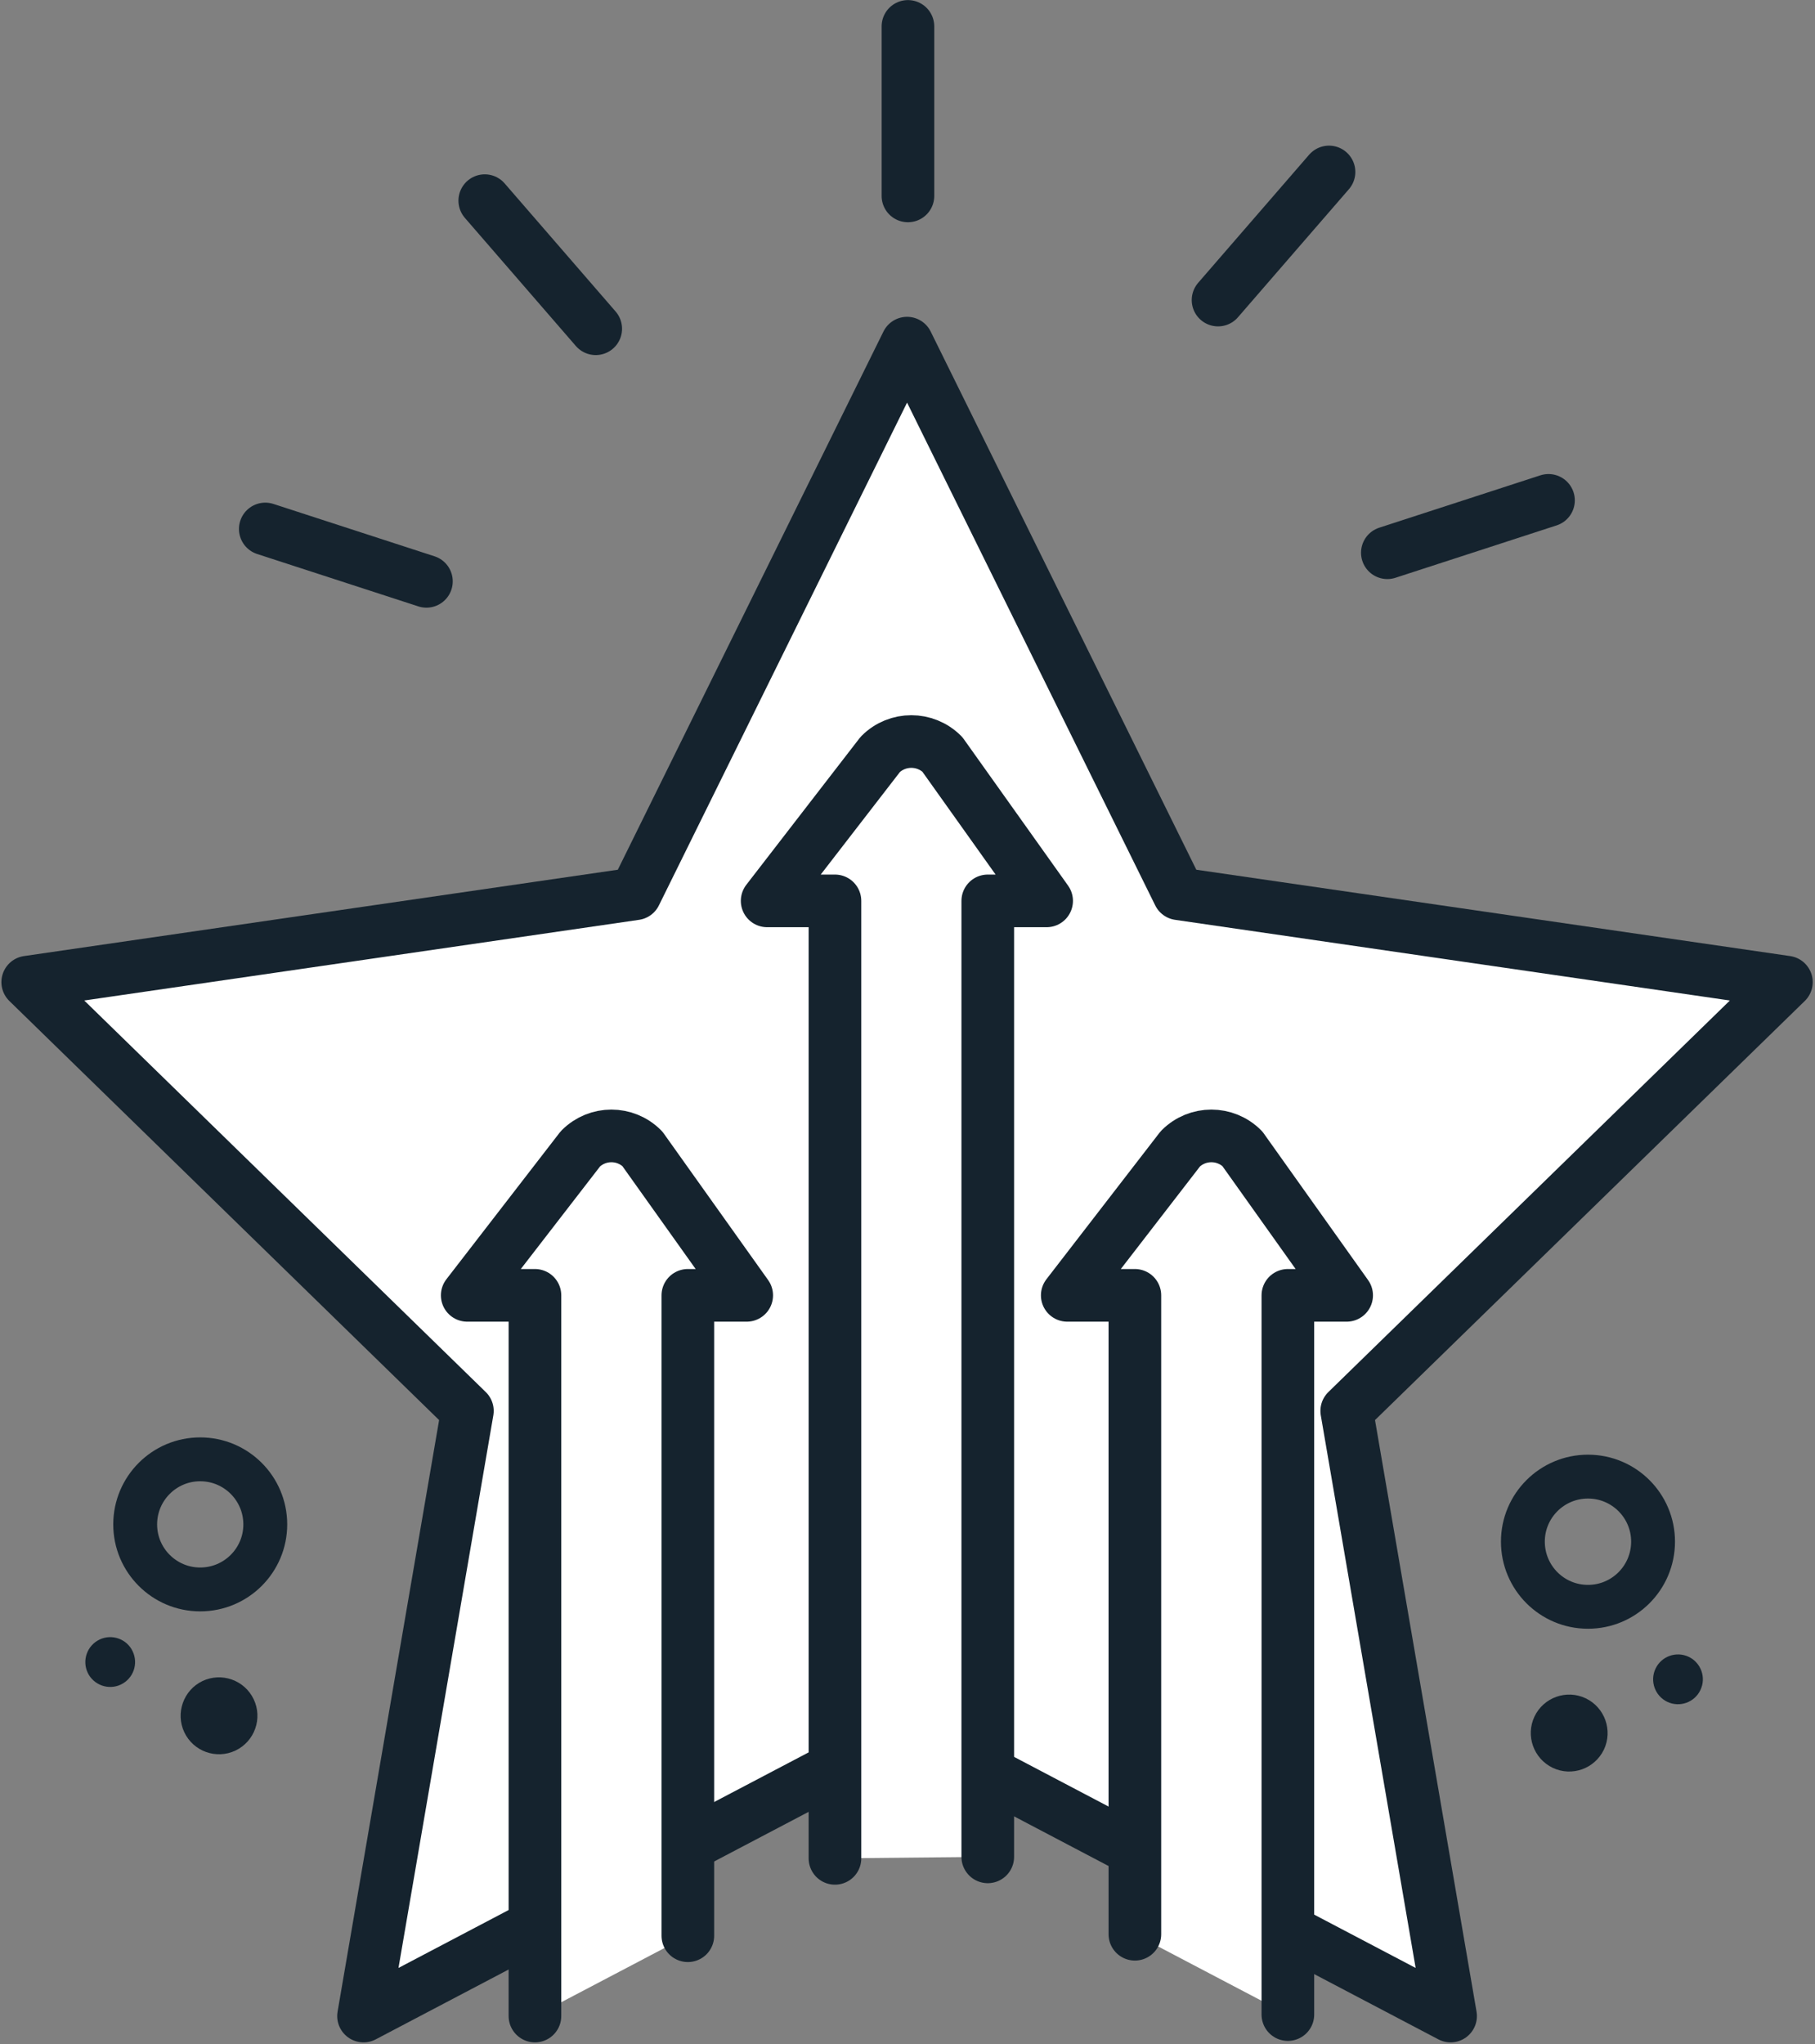 <?xml version="1.0" encoding="UTF-8"?><svg xmlns="http://www.w3.org/2000/svg" xmlns:xlink="http://www.w3.org/1999/xlink" height="233.0" preserveAspectRatio="xMidYMid meet" version="1.1" viewBox="109.2 96.2 206.9 233.0" width="206.9" zoomAndPan="magnify">
 <rect x="109.2" y="96.2" width="206.9" height="233.0" fill="#808080" stroke="none"/>
 <g id="surface1">
  <g id="change1_1"><path d="m262.72 257.01l11.84 68.97-19.21-10.09-17.43-9.16-16.78-8.82-8.54-4.5-8.88 4.68-16.77 8.81-17.43 9.16-18.88 9.92 11.84-68.97-50.12-48.87 69.26-10.07 30.98-62.76 30.98 62.76 69.26 10.07-50.12 48.87" fill="#fff"/></g>
  <path d="m2627.2 1681.9l118.4-689.74-192.1 100.94-174.3 91.6-167.8 88.2-85.4 45-88.8-46.8-167.7-88.1-174.3-91.6-188.8-99.24 118.4 689.74-501.2 488.7 692.6 100.7 309.8 627.6 309.8-627.6 692.6-100.7zm0 0" fill="none" stroke="#15232e" stroke-linecap="round" stroke-linejoin="round" stroke-miterlimit="10" stroke-width="60" transform="matrix(.1 0 0 -.1 0 425.2)"/>
  <g id="change1_2"><path d="m2043.8 1171.9v1091.3h-77.3l129 167c19.5 19.5 51.2 19.5 70.7 0l118.9-167h-67.1v-1089.6" fill="#fff" stroke="#15232e" stroke-linecap="round" stroke-linejoin="round" stroke-miterlimit="10" stroke-width="60" transform="matrix(.1 0 0 -.1 0 425.2)"/></g>
  <g id="change1_3"><path d="m1701.8 992.16v821.44h-77.2l129.1 167.1c19.5 19.5 51 19.5 70.5 0l119-167.1h-67.1v-729.9" fill="#fff" stroke="#15232e" stroke-linecap="round" stroke-linejoin="round" stroke-miterlimit="10" stroke-width="60" transform="matrix(.1 0 0 -.1 0 425.2)"/></g>
  <g id="change1_4"><path d="m2385.7 1085.4v728.2h-77.1l129 167.1c19.5 19.5 51.1 19.5 70.6 0l118.9-167.1h-67v-819.76" fill="#fff" stroke="#15232e" stroke-linecap="round" stroke-linejoin="round" stroke-miterlimit="10" stroke-width="60" transform="matrix(.1 0 0 -.1 0 425.2)"/></g>
  <path d="m2127 3259.9v-193.2" fill="none" stroke="#15232e" stroke-linecap="round" stroke-linejoin="round" stroke-miterlimit="10" stroke-width="60" transform="matrix(.1 0 0 -.1 0 425.2)"/>
  <g id="change1_5"><path d="m2857.2 2719.7l-183.7-59.7" fill="#fff" stroke="#15232e" stroke-linecap="round" stroke-linejoin="round" stroke-miterlimit="10" stroke-width="60" transform="matrix(.1 0 0 -.1 0 425.2)"/></g>
  <g id="change1_6"><path d="m2607 3094l-126.5-146" fill="#fff" stroke="#15232e" stroke-linecap="round" stroke-linejoin="round" stroke-miterlimit="10" stroke-width="60" transform="matrix(.1 0 0 -.1 0 425.2)"/></g>
  <g id="change1_7"><path d="m1394.4 2687.1l183.7-59.7" fill="#fff" stroke="#15232e" stroke-linecap="round" stroke-linejoin="round" stroke-miterlimit="10" stroke-width="60" transform="matrix(.1 0 0 -.1 0 425.2)"/></g>
  <g id="change1_8"><path d="m1644.6 3061.3l126.5-146" fill="#fff" stroke="#15232e" stroke-linecap="round" stroke-linejoin="round" stroke-miterlimit="10" stroke-width="60" transform="matrix(.1 0 0 -.1 0 425.2)"/></g>
  <path d="m2976.4 1532.9c0-41.1-33.2-74.3-74.2-74.3s-74.2 33.2-74.2 74.3c0 40.9 33.2 74.1 74.2 74.1s74.2-33.2 74.2-74.1zm0 0" fill="none" stroke="#15232e" stroke-linecap="round" stroke-linejoin="round" stroke-miterlimit="10" stroke-width="50" transform="matrix(.1 0 0 -.1 0 425.2)"/>
  <g id="change2_1"><path d="m292.04 295.61c-1.05 2.19-3.66 3.12-5.84 2.08-2.18-1.05-3.11-3.65-2.08-5.84 1.04-2.19 3.66-3.12 5.84-2.08s3.11 3.66 2.08 5.84" fill="#15232e"/></g>
  <g id="change2_2"><path d="m303.04 288.82c-0.67 1.42-2.36 2.02-3.78 1.35-1.41-0.68-2.01-2.37-1.34-3.78 0.67-1.42 2.37-2.02 3.78-1.35s2.02 2.37 1.34 3.78" fill="#15232e"/></g>
  <path d="m1246.1 1552.5c0-40.9 33.2-74.1 74.1-74.1 41 0 74.2 33.2 74.2 74.1 0 41-33.2 74.2-74.2 74.2-40.9 0-74.1-33.2-74.1-74.2zm0 0" fill="none" stroke="#15232e" stroke-linecap="round" stroke-linejoin="round" stroke-miterlimit="10" stroke-width="50" transform="matrix(.1 0 0 -.1 0 425.2)"/>
  <g id="change2_3"><path d="m130.21 293.64c1.04 2.19 3.65 3.12 5.84 2.08 2.18-1.04 3.11-3.66 2.07-5.84-1.04-2.19-3.65-3.11-5.84-2.08-2.17 1.04-3.1 3.66-2.07 5.84" fill="#15232e"/></g>
  <g id="change2_4"><path d="m119.2 286.86c0.68 1.41 2.37 2.01 3.78 1.34 1.42-0.68 2.02-2.37 1.34-3.79-0.66-1.41-2.36-2.01-3.77-1.34-1.42 0.68-2.02 2.37-1.35 3.79" fill="#15232e"/></g>
 </g>
</svg>